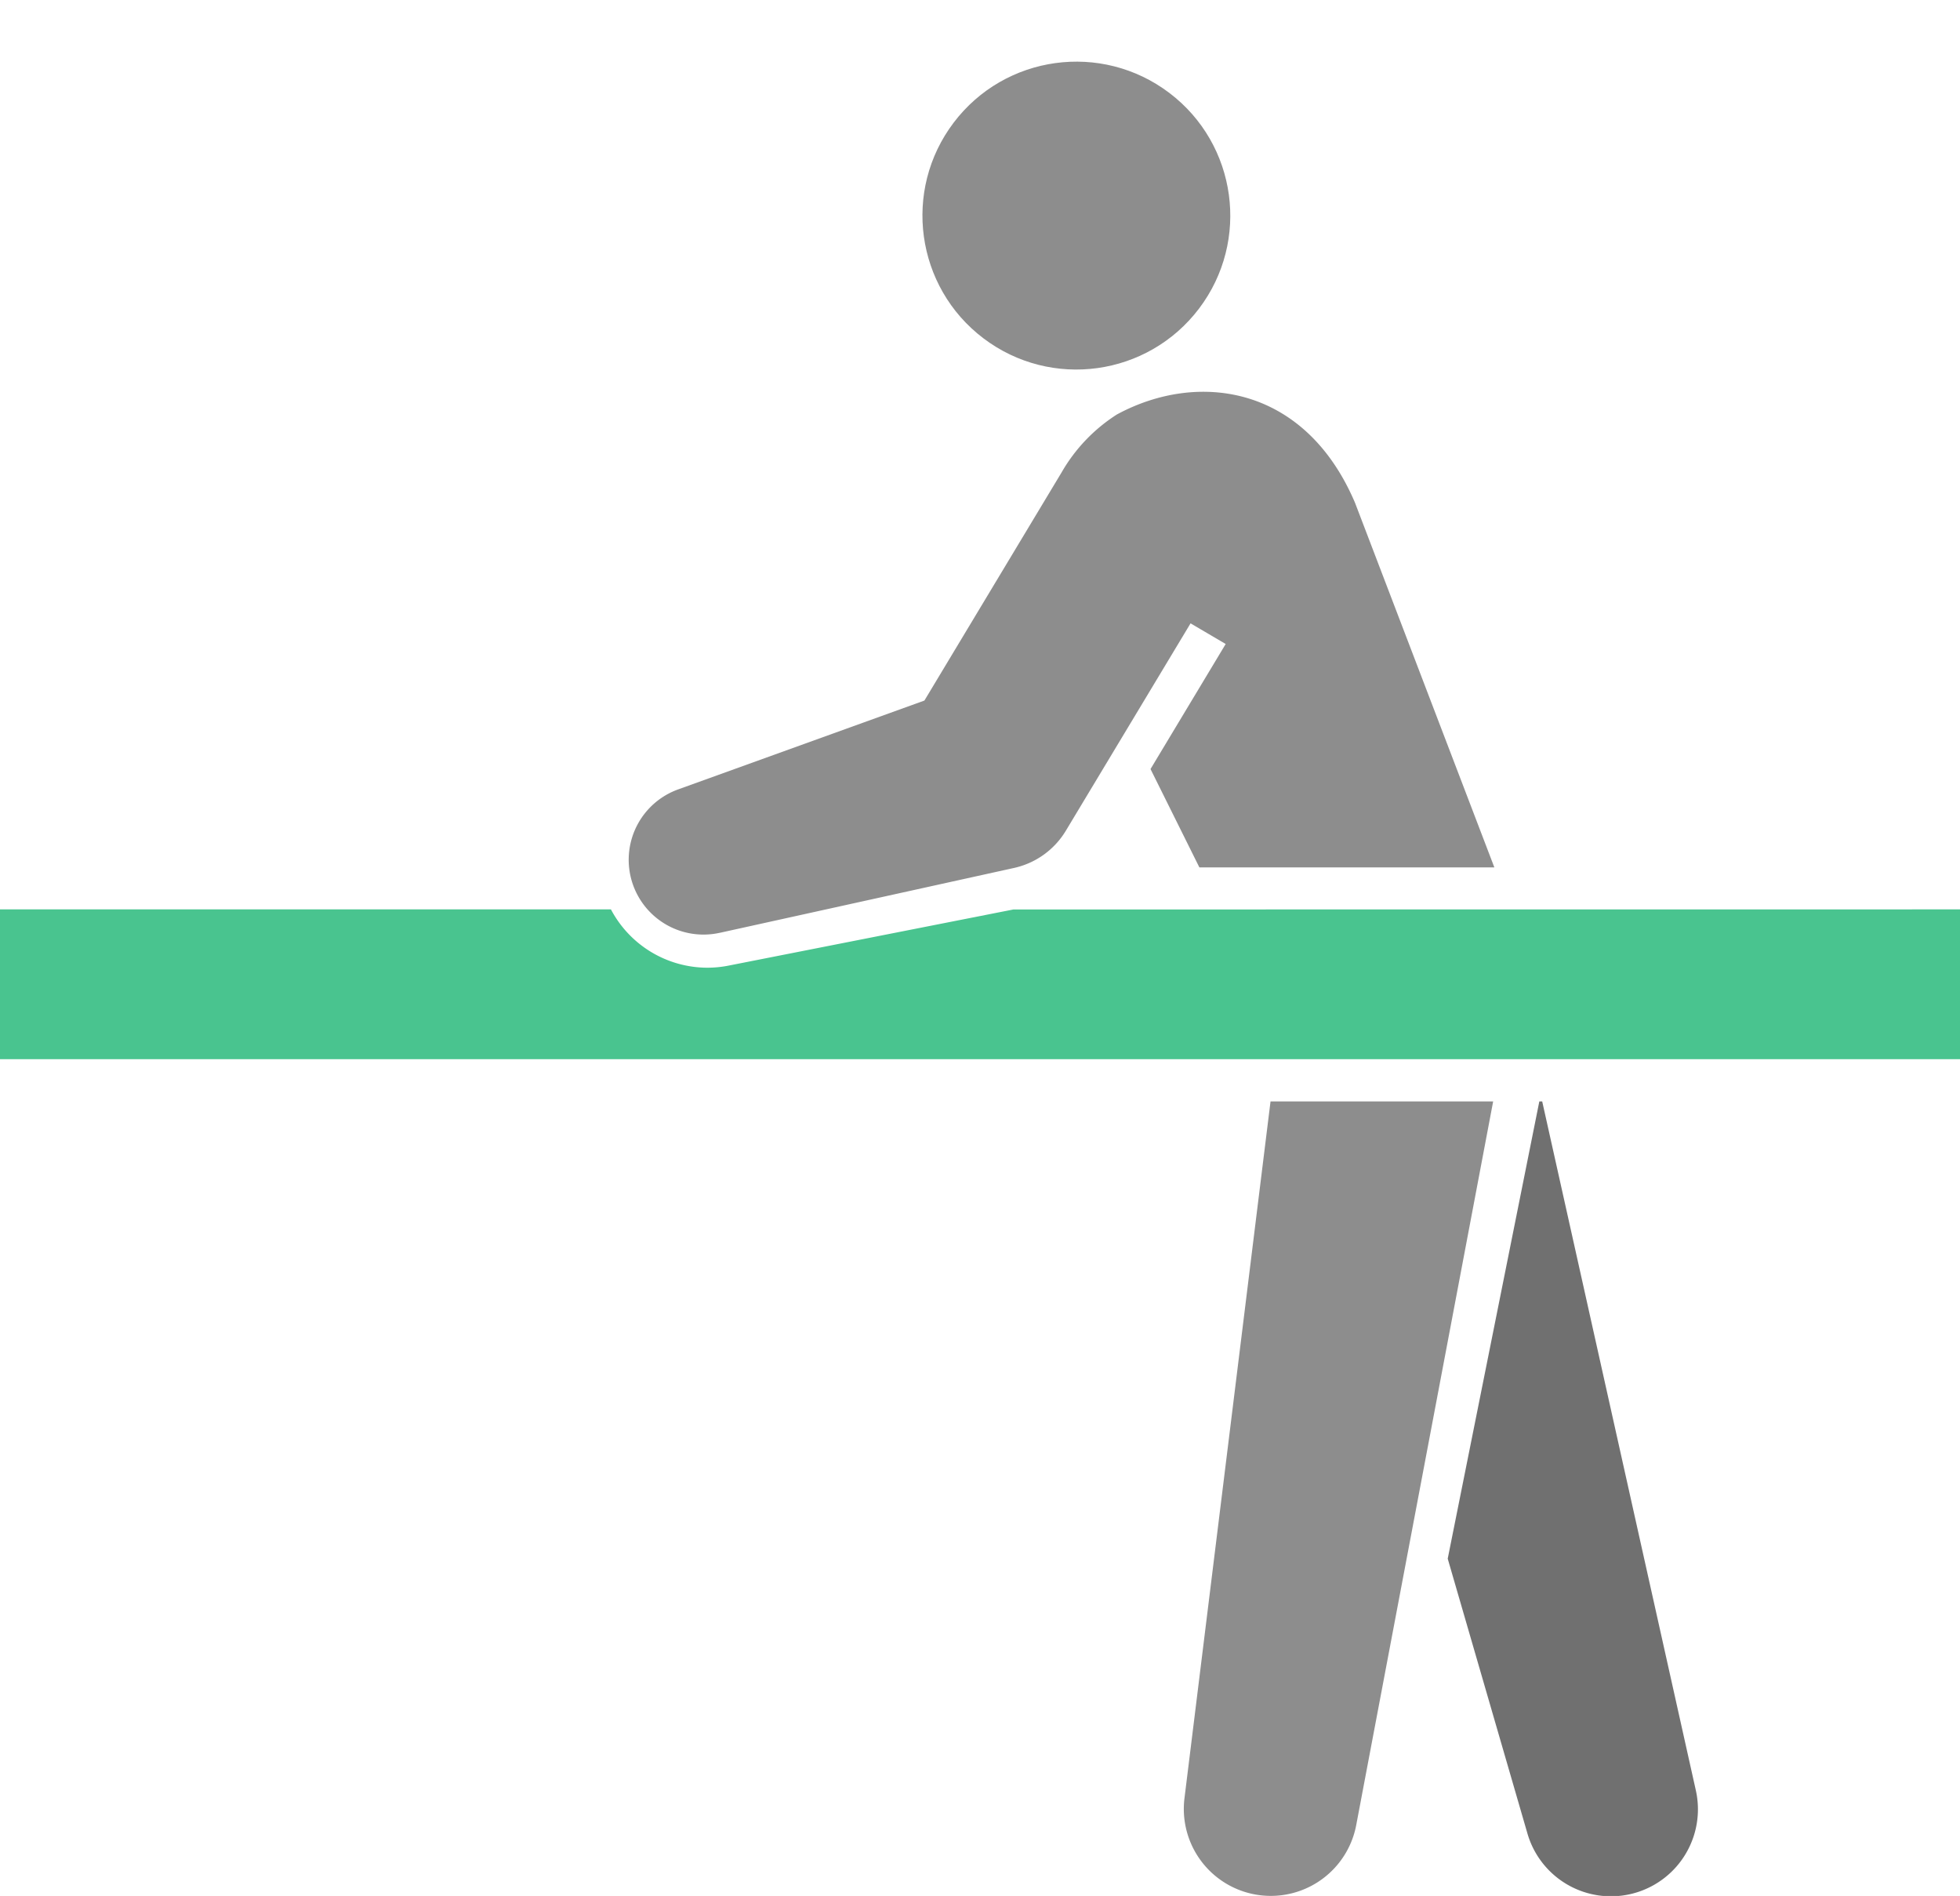 <svg xmlns="http://www.w3.org/2000/svg" width="76.811" height="74.289" viewBox="0 0 76.811 74.289">
  <g id="グループ_784" data-name="グループ 784" transform="translate(-78.813 -79.246)">
    <circle id="楕円形_112" data-name="楕円形 112" cx="6.032" cy="6.032" r="6.032" transform="matrix(0.604, -0.797, 0.797, 0.604, 112.544, 88.858)" fill="#8d8d8d"/>
    <path id="パス_760" data-name="パス 760" d="M470.209,440.173l-3.372,27.3a3.408,3.408,0,0,0,6.731,1.052l5.366-28.353Z" transform="translate(-341.605 -317.769)" fill="#8d8d8d"/>
    <path id="パス_761" data-name="パス 761" d="M118.529,377.27l-11.165,2.2a4.3,4.3,0,0,1-.832.082h0a4.281,4.281,0,0,1-3.777-2.285H78.813v5.87h76.811v-5.87Z" transform="translate(0 -262.388)" fill="#49c48f"/>
    <path id="パス_762" data-name="パス 762" d="M288.481,228.851l11.537-2.543a3.166,3.166,0,0,0,2.022-1.453l4.89-8.13,1.377.809-2.946,4.9,1.915,3.854h11.56L313.375,212c-1.96-4.6-6.156-5.179-9.334-3.458a6.579,6.579,0,0,0-2.164,2.267L296.5,219.75l-9.647,3.48a2.931,2.931,0,0,0,1.626,5.62Z" transform="translate(-181.46 -113.054)" fill="#8d8d8d"/>
    <path id="パス_763" data-name="パス 763" d="M563.018,467.155,557,440.173h-.113l-3.59,17.916,3.121,10.758a3.408,3.408,0,0,0,6.6-1.692Z" transform="translate(-417.749 -317.769)" fill="#707070"/>
  </g>
</svg>
